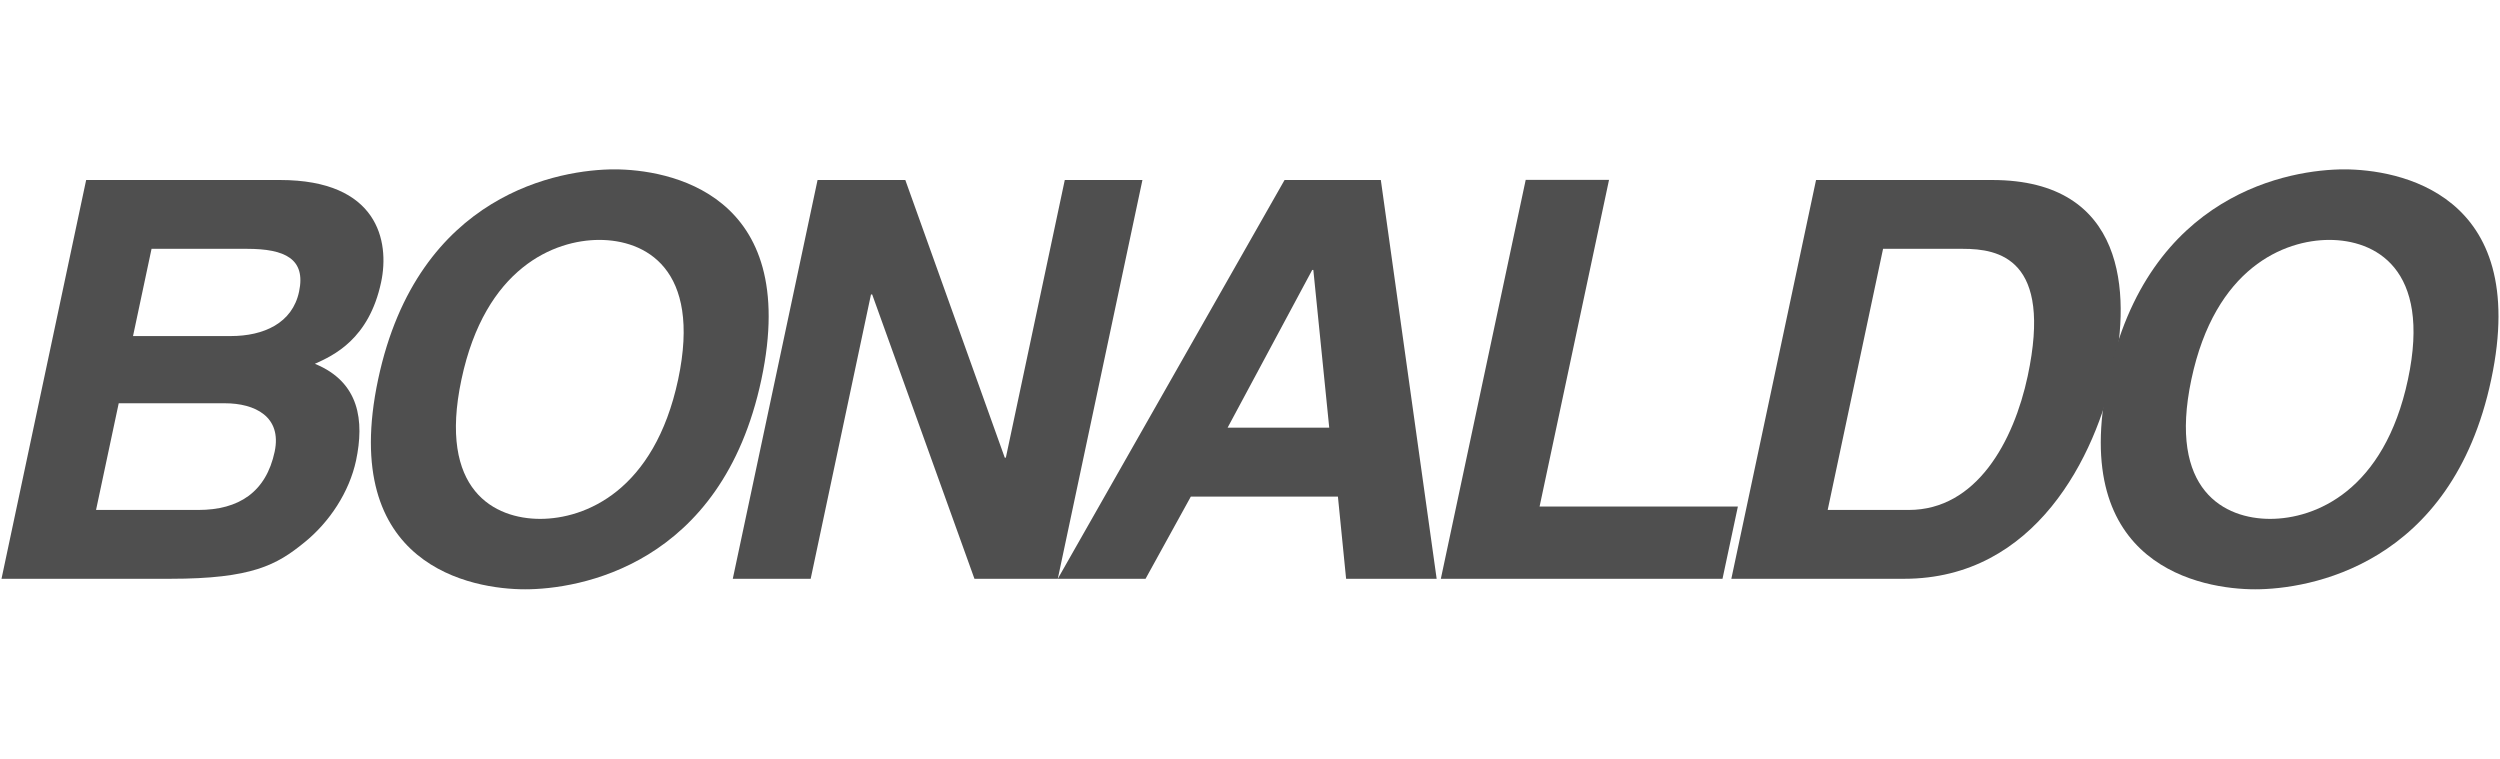 <svg enable-background="new 0 0 692 210" height="210" viewBox="0 0 692 210" width="692" xmlns="http://www.w3.org/2000/svg"><g fill="#4f4f4f"><path d="m36.821 93.021h27.061c9.078 0 17.059-3.544 18.899-12.296 1.937-9.08-3.924-11.849-14.374-11.849h-26.459zm-10.236 48.134h28.311c11.22 0 18.753-4.944 21.132-16.135 2.051-9.71-5.478-13.395-13.781-13.395h-29.387zm-2.738-91.33h53.666c27.084 0 30.397 16.909 27.982 28.28-3.359 15.836-13.248 20.303-18.334 22.595 12.445 5.088 13.689 15.868 11.397 26.758-1.878 8.753-7.351 17.09-14.378 22.746-7.584 6.161-14.41 10.003-37.028 10.003h-46.735z"/><path d="m149.522 143.625c12.451 0 31.614-7.713 38.195-38.604 6.544-30.905-9.348-38.614-21.82-38.614-12.451 0-31.614 7.709-38.163 38.614-6.581 30.891 9.311 38.604 21.788 38.604m20.545-96.744c14.61 0 51.707 6.31 40.688 58.14-10.988 51.787-50.787 58.099-65.402 58.099-14.578 0-51.67-6.312-40.691-58.099 11.019-51.831 50.785-58.14 65.405-58.14z"/><path d="m294.731 49.825h21.493l-23.429 110.382h-23.069l-28.31-78.707h-.328l-16.693 78.707h-21.561l23.466-110.382h24.29l27.53 76.861h.297z"/><path d="m339.799 118.383h28.132l-4.402-43.673h-.301zm-22.709 41.824h-24.295l62.772-110.382h26.646l15.453 110.382h-25.064l-2.266-22.741h-40.719z"/><path d="m426.159 140.203h54.889l-4.257 20.004h-77.966l23.488-110.412h23.065z"/><path d="m505.903 141.155h22.439c18.749 0 29.058-18.938 32.927-37.062 6.945-32.596-8.071-35.216-17.892-35.216h-22.145zm-3.222-91.33h48.74c37.238 0 38.195 31.675 33.752 52.57-5.031 23.695-21.67 57.812-58.102 57.812h-47.838z"/><path d="m628.366 143.625c12.479 0 31.587-7.713 38.158-38.604 6.581-30.905-9.314-38.614-21.761-38.614-12.474 0-31.646 7.709-38.19 38.614-6.544 30.891 9.352 38.604 21.793 38.604m20.508-96.744c14.62 0 51.707 6.31 40.697 58.14-10.961 51.787-50.755 58.099-65.338 58.099-14.62 0-51.744-6.312-40.729-58.099 10.983-51.831 50.76-58.14 65.37-58.14z"/></g></svg>